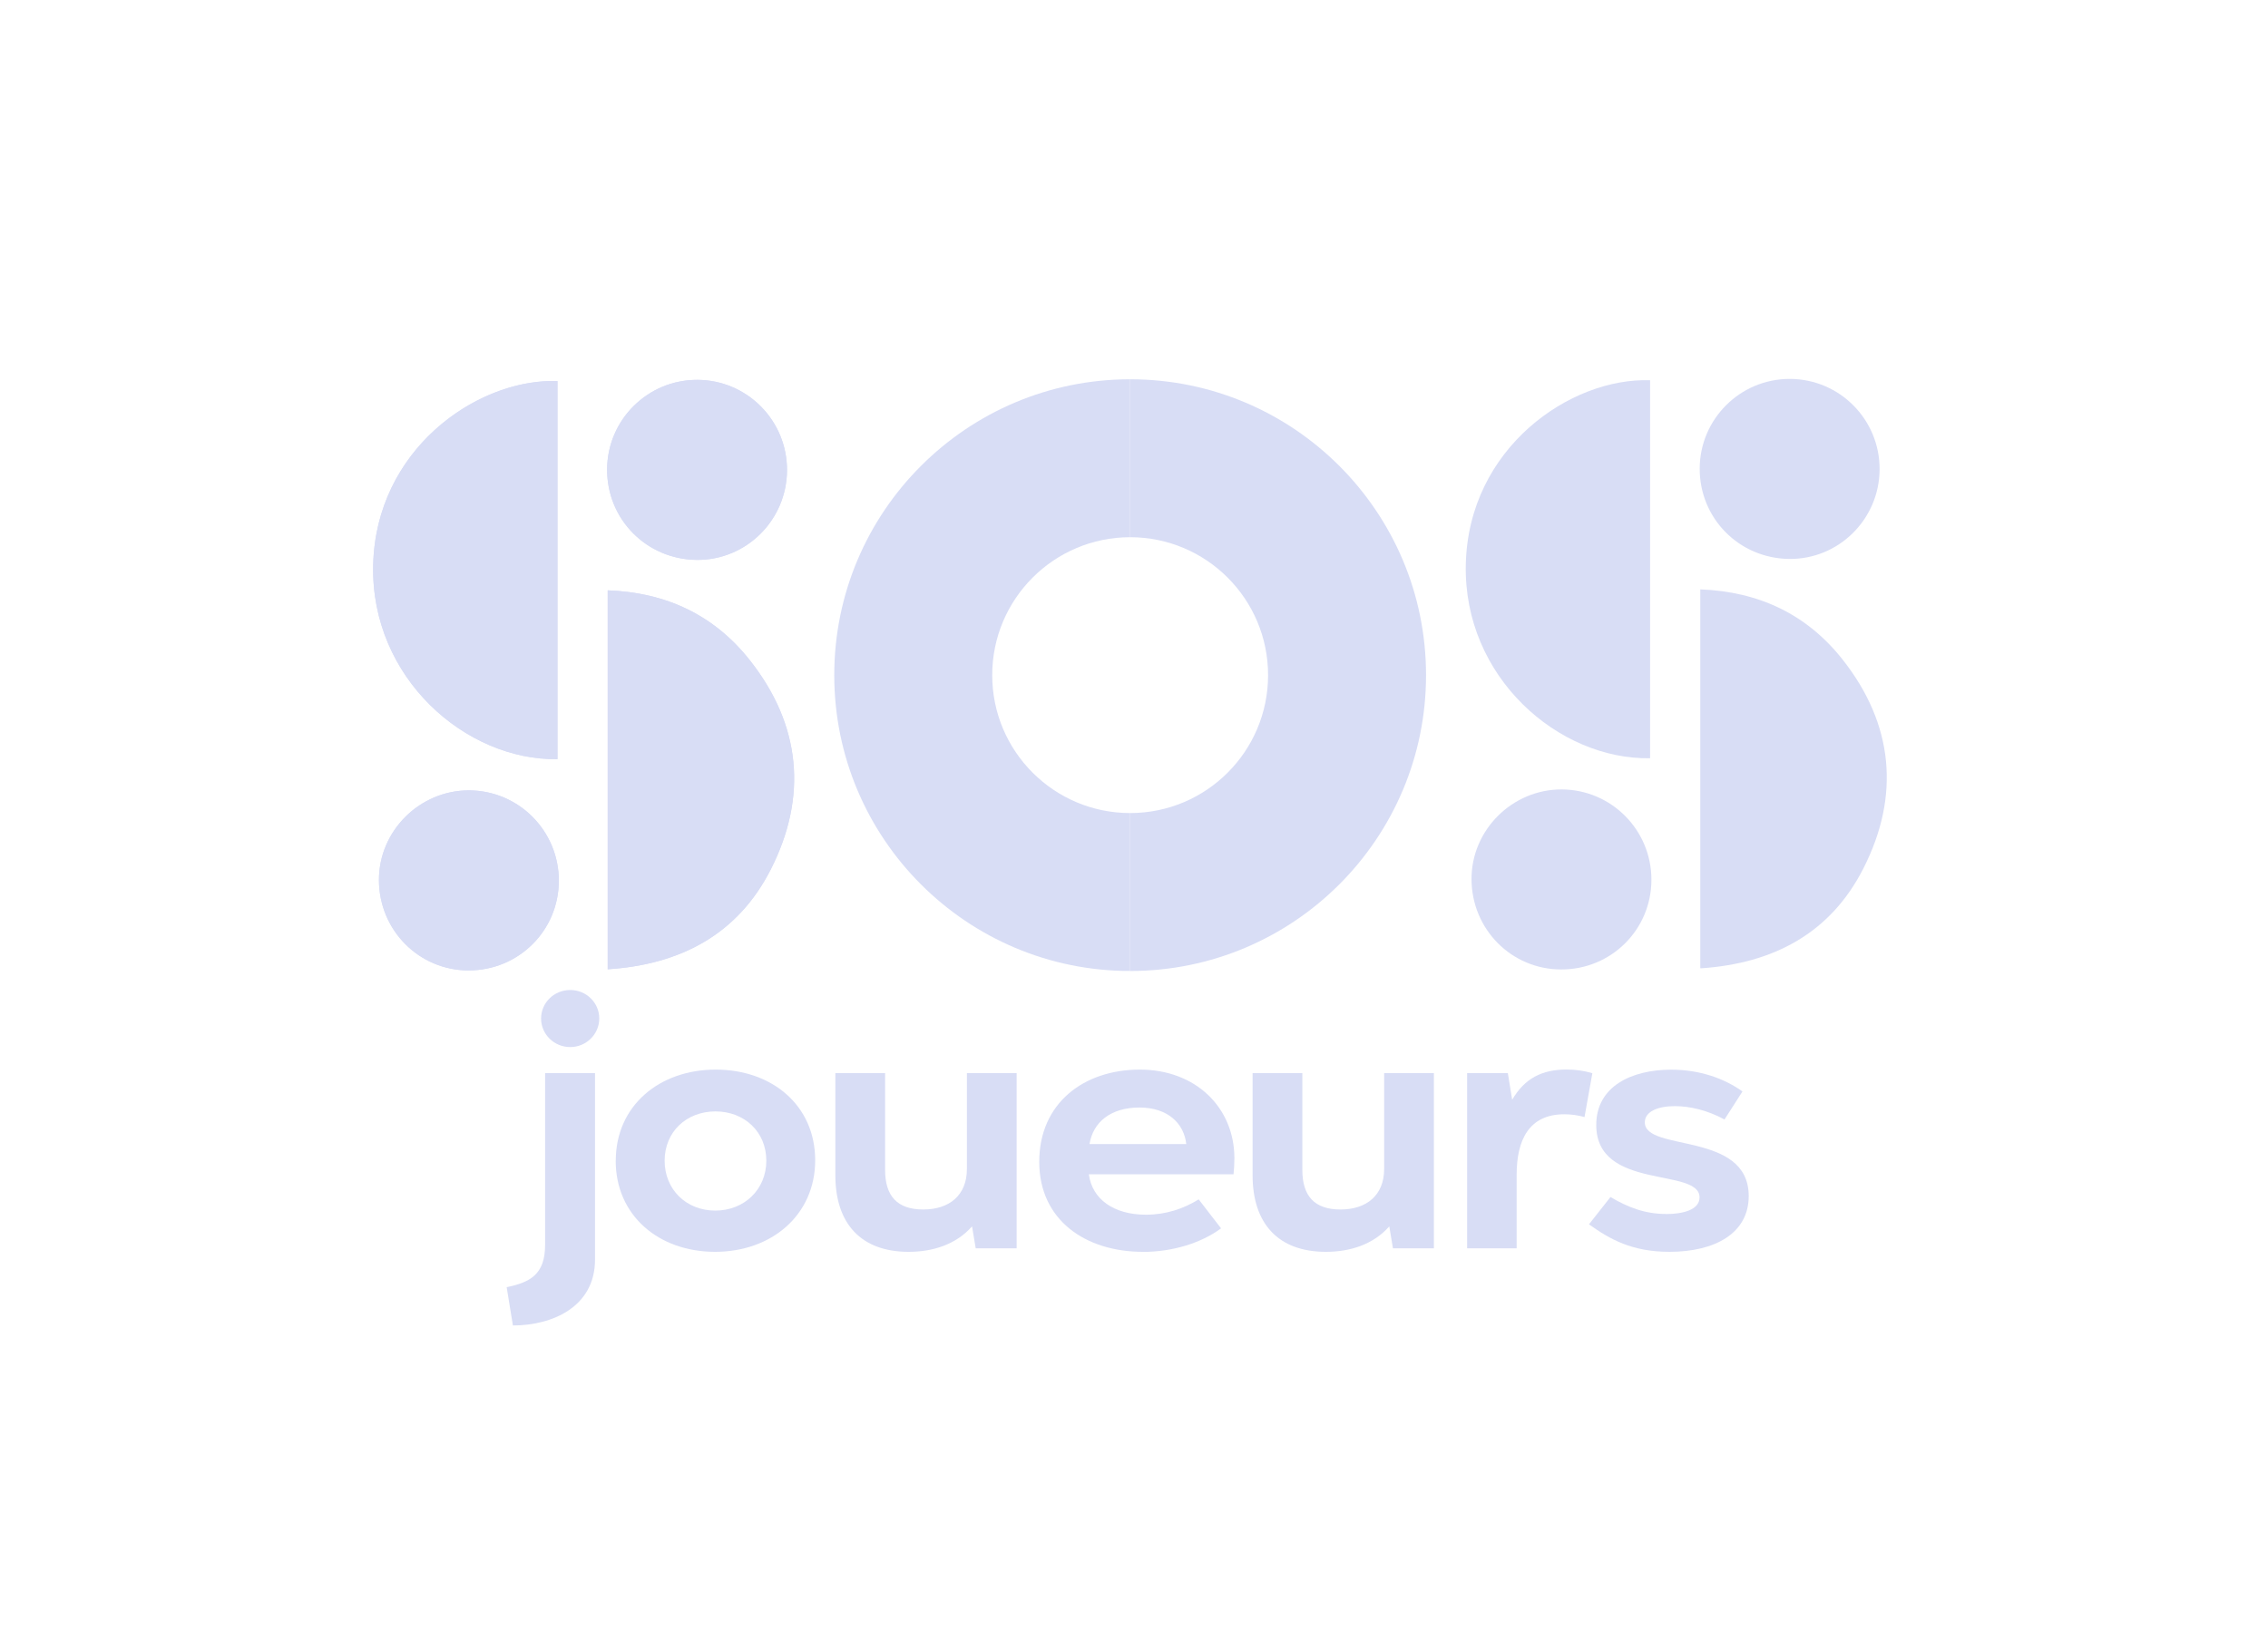 <?xml version="1.0" encoding="UTF-8"?>
<svg id="Calque_1" data-name="Calque 1" xmlns="http://www.w3.org/2000/svg" xmlns:xlink="http://www.w3.org/1999/xlink" viewBox="0 0 309.13 222.29">
  <defs>
    <clipPath id="clippath">
      <rect width="309.13" height="222.29" style="fill: none; stroke-width: 0px;"/>
    </clipPath>
    <clipPath id="clippath-1">
      <path d="M50.86,77.04c-.35,15.36,12.63,26.65,25.12,26.44v-51.54c-.21,0-.42-.01-.62-.01-10.77,0-24.14,9.55-24.5,25.1" style="fill: none; stroke-width: 0px;"/>
    </clipPath>
    <linearGradient id="Dégradé_sans_nom" data-name="Dégradé sans nom" x1="0" y1="222.29" x2="1" y2="222.29" gradientTransform="translate(48.89 5664.18) scale(25.13 -25.13)" gradientUnits="userSpaceOnUse">
      <stop offset="0" stop-color="#d8ddf5"/>
      <stop offset="1" stop-color="#d8ddf5"/>
    </linearGradient>
    <clipPath id="clippath-2">
      <rect width="309.13" height="222.29" style="fill: none; stroke-width: 0px;"/>
    </clipPath>
    <clipPath id="clippath-3">
      <path d="M51.65,119.96c.02,6.83,5.44,12.3,12.21,12.32,6.82.01,12.29-5.41,12.31-12.2.02-6.78-5.43-12.3-12.2-12.34h-.08c-6.7,0-12.26,5.54-12.24,12.23" style="fill: none; stroke-width: 0px;"/>
    </clipPath>
    <linearGradient id="Dégradé_sans_nom_2" data-name="Dégradé sans nom 2" x1="0" y1="222.29" x2="1" y2="222.29" gradientTransform="translate(49.81 5570.11) scale(24.52 -24.52)" gradientUnits="userSpaceOnUse">
      <stop offset="0" stop-color="#d8ddf5"/>
      <stop offset="1" stop-color="#d8ddf5"/>
    </linearGradient>
    <clipPath id="clippath-4">
      <rect width="309.13" height="222.29" style="fill: none; stroke-width: 0px;"/>
    </clipPath>
    <clipPath id="clippath-5">
      <path d="M231.75,132c10.02-.65,17.76-4.83,22.23-13.62,5.05-9.92,4.11-19.7-2.86-28.51-4.86-6.14-11.39-9.23-19.37-9.53v51.65Z" style="fill: none; stroke-width: 0px;"/>
    </clipPath>
    <linearGradient id="Dégradé_sans_nom_3" data-name="Dégradé sans nom 3" x1="0" y1="222.29" x2="1" y2="222.29" gradientTransform="translate(231.75 5756.74) scale(25.42 -25.42)" gradientUnits="userSpaceOnUse">
      <stop offset="0" stop-color="#d8ddf5"/>
      <stop offset="0" stop-color="#d8ddf5"/>
      <stop offset=".4" stop-color="#d8ddf5"/>
      <stop offset=".75" stop-color="#d8ddf5"/>
      <stop offset="1" stop-color="#d8ddf5"/>
    </linearGradient>
    <clipPath id="clippath-6">
      <rect width="309.13" height="222.29" style="fill: none; stroke-width: 0px;"/>
    </clipPath>
    <clipPath id="clippath-7">
      <path d="M231.67,63.85c-.03,6.8,5.36,12.26,12.19,12.34,6.74.08,12.29-5.4,12.33-12.19.04-6.78-5.41-12.31-12.19-12.35h-.07c-6.74,0-12.23,5.46-12.26,12.2" style="fill: none; stroke-width: 0px;"/>
    </clipPath>
    <linearGradient id="Dégradé_sans_nom_4" data-name="Dégradé sans nom 4" x1="0" y1="222.29" x2="1" y2="222.29" gradientTransform="translate(231.67 5515.1) scale(24.52 -24.52)" gradientUnits="userSpaceOnUse">
      <stop offset="0" stop-color="#d8ddf5"/>
      <stop offset="0" stop-color="#d8ddf5"/>
      <stop offset=".4" stop-color="#d8ddf5"/>
      <stop offset=".75" stop-color="#d8ddf5"/>
      <stop offset="1" stop-color="#d8ddf5"/>
    </linearGradient>
    <clipPath id="clippath-8">
      <rect width="309.13" height="222.29" style="fill: none; stroke-width: 0px;"/>
    </clipPath>
    <clipPath id="clippath-9">
      <path d="M113.71,92.03c0,22.27,18.05,40.33,40.33,40.33v-21.53c-10.38,0-18.8-8.42-18.8-18.8s8.42-18.8,18.8-18.8v-21.53c-22.27,0-40.33,18.06-40.33,40.33" style="fill: none; stroke-width: 0px;"/>
    </clipPath>
    <linearGradient id="Dégradé_sans_nom_5" data-name="Dégradé sans nom 5" x1="0" y1="222.29" x2="1" y2="222.29" gradientTransform="translate(113.71 11579.39) scale(51.68 -51.68)" gradientUnits="userSpaceOnUse">
      <stop offset="0" stop-color="#d8ddf5"/>
      <stop offset=".93" stop-color="#d8ddf5"/>
      <stop offset="1" stop-color="#d8ddf5"/>
    </linearGradient>
  </defs>
  <g style="clip-path: url(#clippath);">
    <path d="M74.3,146.28h6.8v25.43c0,6.44-5.83,8.97-11.19,8.97l-.85-5.22c3.24-.67,5.24-1.76,5.24-5.79v-23.39ZM73.75,138.83c0-2.14,1.77-3.88,3.97-3.88s3.96,1.74,3.96,3.88-1.77,3.9-3.96,3.9-3.97-1.74-3.97-3.9" style="fill: #d8ddf5; stroke-width: 0px;"/>
    <path d="M83.93,158.22c0-7.49,5.93-12.42,13.62-12.42s13.56,4.89,13.56,12.36-5.95,12.48-13.64,12.48-13.55-4.95-13.55-12.42M104.45,158.21c0-3.91-2.97-6.71-6.93-6.71s-6.93,2.78-6.93,6.72,2.96,6.8,6.9,6.8,6.96-2.86,6.96-6.81" style="fill: #d8ddf5; stroke-width: 0px;"/>
    <path d="M138.57,170.16h-5.58l-.5-2.99c-2.17,2.46-5.32,3.47-8.64,3.47-6.55,0-9.99-3.91-9.99-10.43v-13.93h6.78v13.2c0,3.57,1.67,5.39,5.2,5.39s5.95-1.92,5.95-5.52v-13.07h6.78v23.88Z" style="fill: #d8ddf5; stroke-width: 0px;"/>
    <path d="M155.76,170.64c-7.72,0-14.11-4.26-14.11-12.27s6.09-12.57,13.71-12.57,12.89,5.18,12.89,12.1c0,.75-.06,1.63-.12,2.17h-19.72c.44,3.38,3.38,5.51,7.78,5.51,2.74,0,5.14-.82,7.19-2.09l3.05,3.95c-2.72,2.01-6.61,3.21-10.68,3.21M161.69,155.95c-.31-2.78-2.48-4.98-6.39-4.98s-6.31,1.99-6.8,4.98h13.18Z" style="fill: #d8ddf5; stroke-width: 0px;"/>
    <path d="M195.44,170.16h-5.58l-.5-2.99c-2.17,2.46-5.32,3.47-8.64,3.47-6.55,0-9.99-3.91-9.99-10.43v-13.93h6.78v13.2c0,3.57,1.67,5.39,5.2,5.39s5.95-1.92,5.95-5.52v-13.07h6.78v23.88Z" style="fill: #d8ddf5; stroke-width: 0px;"/>
    <path d="M199.95,146.28h5.57l.59,3.63c1.71-2.93,4.09-4.12,7.41-4.12,1.23,0,2.34.16,3.52.5l-1.07,5.98c-.89-.25-1.82-.38-2.75-.38-4.82,0-6.5,3.5-6.5,8.26v10.01h-6.75v-23.88Z" style="fill: #d8ddf5; stroke-width: 0px;"/>
    <path d="M227.09,165.49c2.18,0,4.56-.53,4.56-2.27,0-4.13-14.08-.88-14.08-9.87,0-5.27,4.82-7.54,10.22-7.54,3.9,0,7.24,1.2,9.71,2.97l-2.45,3.82c-2.29-1.25-4.72-1.82-6.77-1.82-2.3,0-4.09.73-4.09,2.21,0,4.07,14.16,1.16,14.16,10.05,0,5.08-4.61,7.6-10.8,7.6-5.1,0-8.13-1.71-10.97-3.75l2.93-3.72c2.4,1.42,4.73,2.31,7.56,2.31" style="fill: #d8ddf5; stroke-width: 0px;"/>
    <path d="M75.99,103.49v-51.54c-10.87-.38-24.76,9.24-25.12,25.09-.35,15.36,12.63,26.65,25.12,26.44M82.83,132.12c10.02-.64,17.76-4.83,22.23-13.62,5.05-9.92,4.11-19.7-2.86-28.51-4.86-6.14-11.39-9.23-19.37-9.52v51.65ZM63.86,132.28c6.81.01,12.28-5.41,12.31-12.2.02-6.78-5.43-12.3-12.2-12.34-6.74-.04-12.33,5.51-12.32,12.23.02,6.83,5.44,12.3,12.21,12.32M107.27,64.13c.04-6.78-5.41-12.31-12.19-12.35-6.77-.04-12.3,5.43-12.33,12.2-.03,6.8,5.36,12.26,12.19,12.34,6.74.08,12.29-5.4,12.33-12.19" style="fill: #d8ddf5; stroke-width: 0px;"/>
  </g>
  <g style="clip-path: url(#clippath-1);">
    <rect x="50.51" y="51.94" width="25.48" height="51.75" style="fill: url(#Dégradé_sans_nom); stroke-width: 0px;"/>
  </g>
  <g style="clip-path: url(#clippath-2);">
    <path d="M82.83,132.12v-51.65c7.99.29,14.52,3.38,19.37,9.53,6.96,8.81,7.9,18.59,2.86,28.51-4.47,8.79-12.21,12.97-22.23,13.62" style="fill: #d8ddf5; stroke-width: 0px;"/>
  </g>
  <g style="clip-path: url(#clippath-3);">
    <rect x="51.63" y="107.73" width="24.56" height="24.56" style="fill: url(#Dégradé_sans_nom_2); stroke-width: 0px;"/>
  </g>
  <g style="clip-path: url(#clippath-4);">
    <path d="M107.27,64.13c-.04,6.79-5.59,12.27-12.33,12.19-6.83-.08-12.22-5.54-12.19-12.34.03-6.77,5.56-12.24,12.33-12.2,6.78.04,12.23,5.57,12.19,12.35" style="fill: #d8ddf5; stroke-width: 0px;"/>
    <path d="M224.91,103.36c-12.5.21-25.48-11.08-25.12-26.44.36-15.86,14.26-25.47,25.12-25.09v51.54Z" style="fill: #d8ddf5; stroke-width: 0px;"/>
  </g>
  <g style="clip-path: url(#clippath-5);">
    <rect x="231.75" y="80.34" width="27.28" height="51.65" style="fill: url(#Dégradé_sans_nom_3); stroke-width: 0px;"/>
  </g>
  <g style="clip-path: url(#clippath-6);">
    <path d="M212.78,132.15c-6.77-.01-12.19-5.48-12.21-12.31-.02-6.72,5.58-12.27,12.32-12.23,6.77.04,12.22,5.56,12.2,12.34-.02,6.79-5.49,12.22-12.31,12.2" style="fill: #d8ddf5; stroke-width: 0px;"/>
  </g>
  <g style="clip-path: url(#clippath-7);">
    <rect x="231.64" y="51.65" width="24.59" height="24.62" style="fill: url(#Dégradé_sans_nom_4); stroke-width: 0px;"/>
  </g>
  <g style="clip-path: url(#clippath-8);">
    <path d="M154.04,51.7v21.53c10.38,0,18.8,8.42,18.8,18.8s-8.42,18.8-18.8,18.8v21.53c22.27,0,40.33-18.06,40.33-40.33s-18.06-40.33-40.33-40.33" style="fill: #d8ddf5; stroke-width: 0px;"/>
  </g>
  <g style="clip-path: url(#clippath-9);">
    <rect x="113.71" y="51.7" width="40.33" height="80.65" style="fill: url(#Dégradé_sans_nom_5); stroke-width: 0px;"/>
  </g>
</svg>